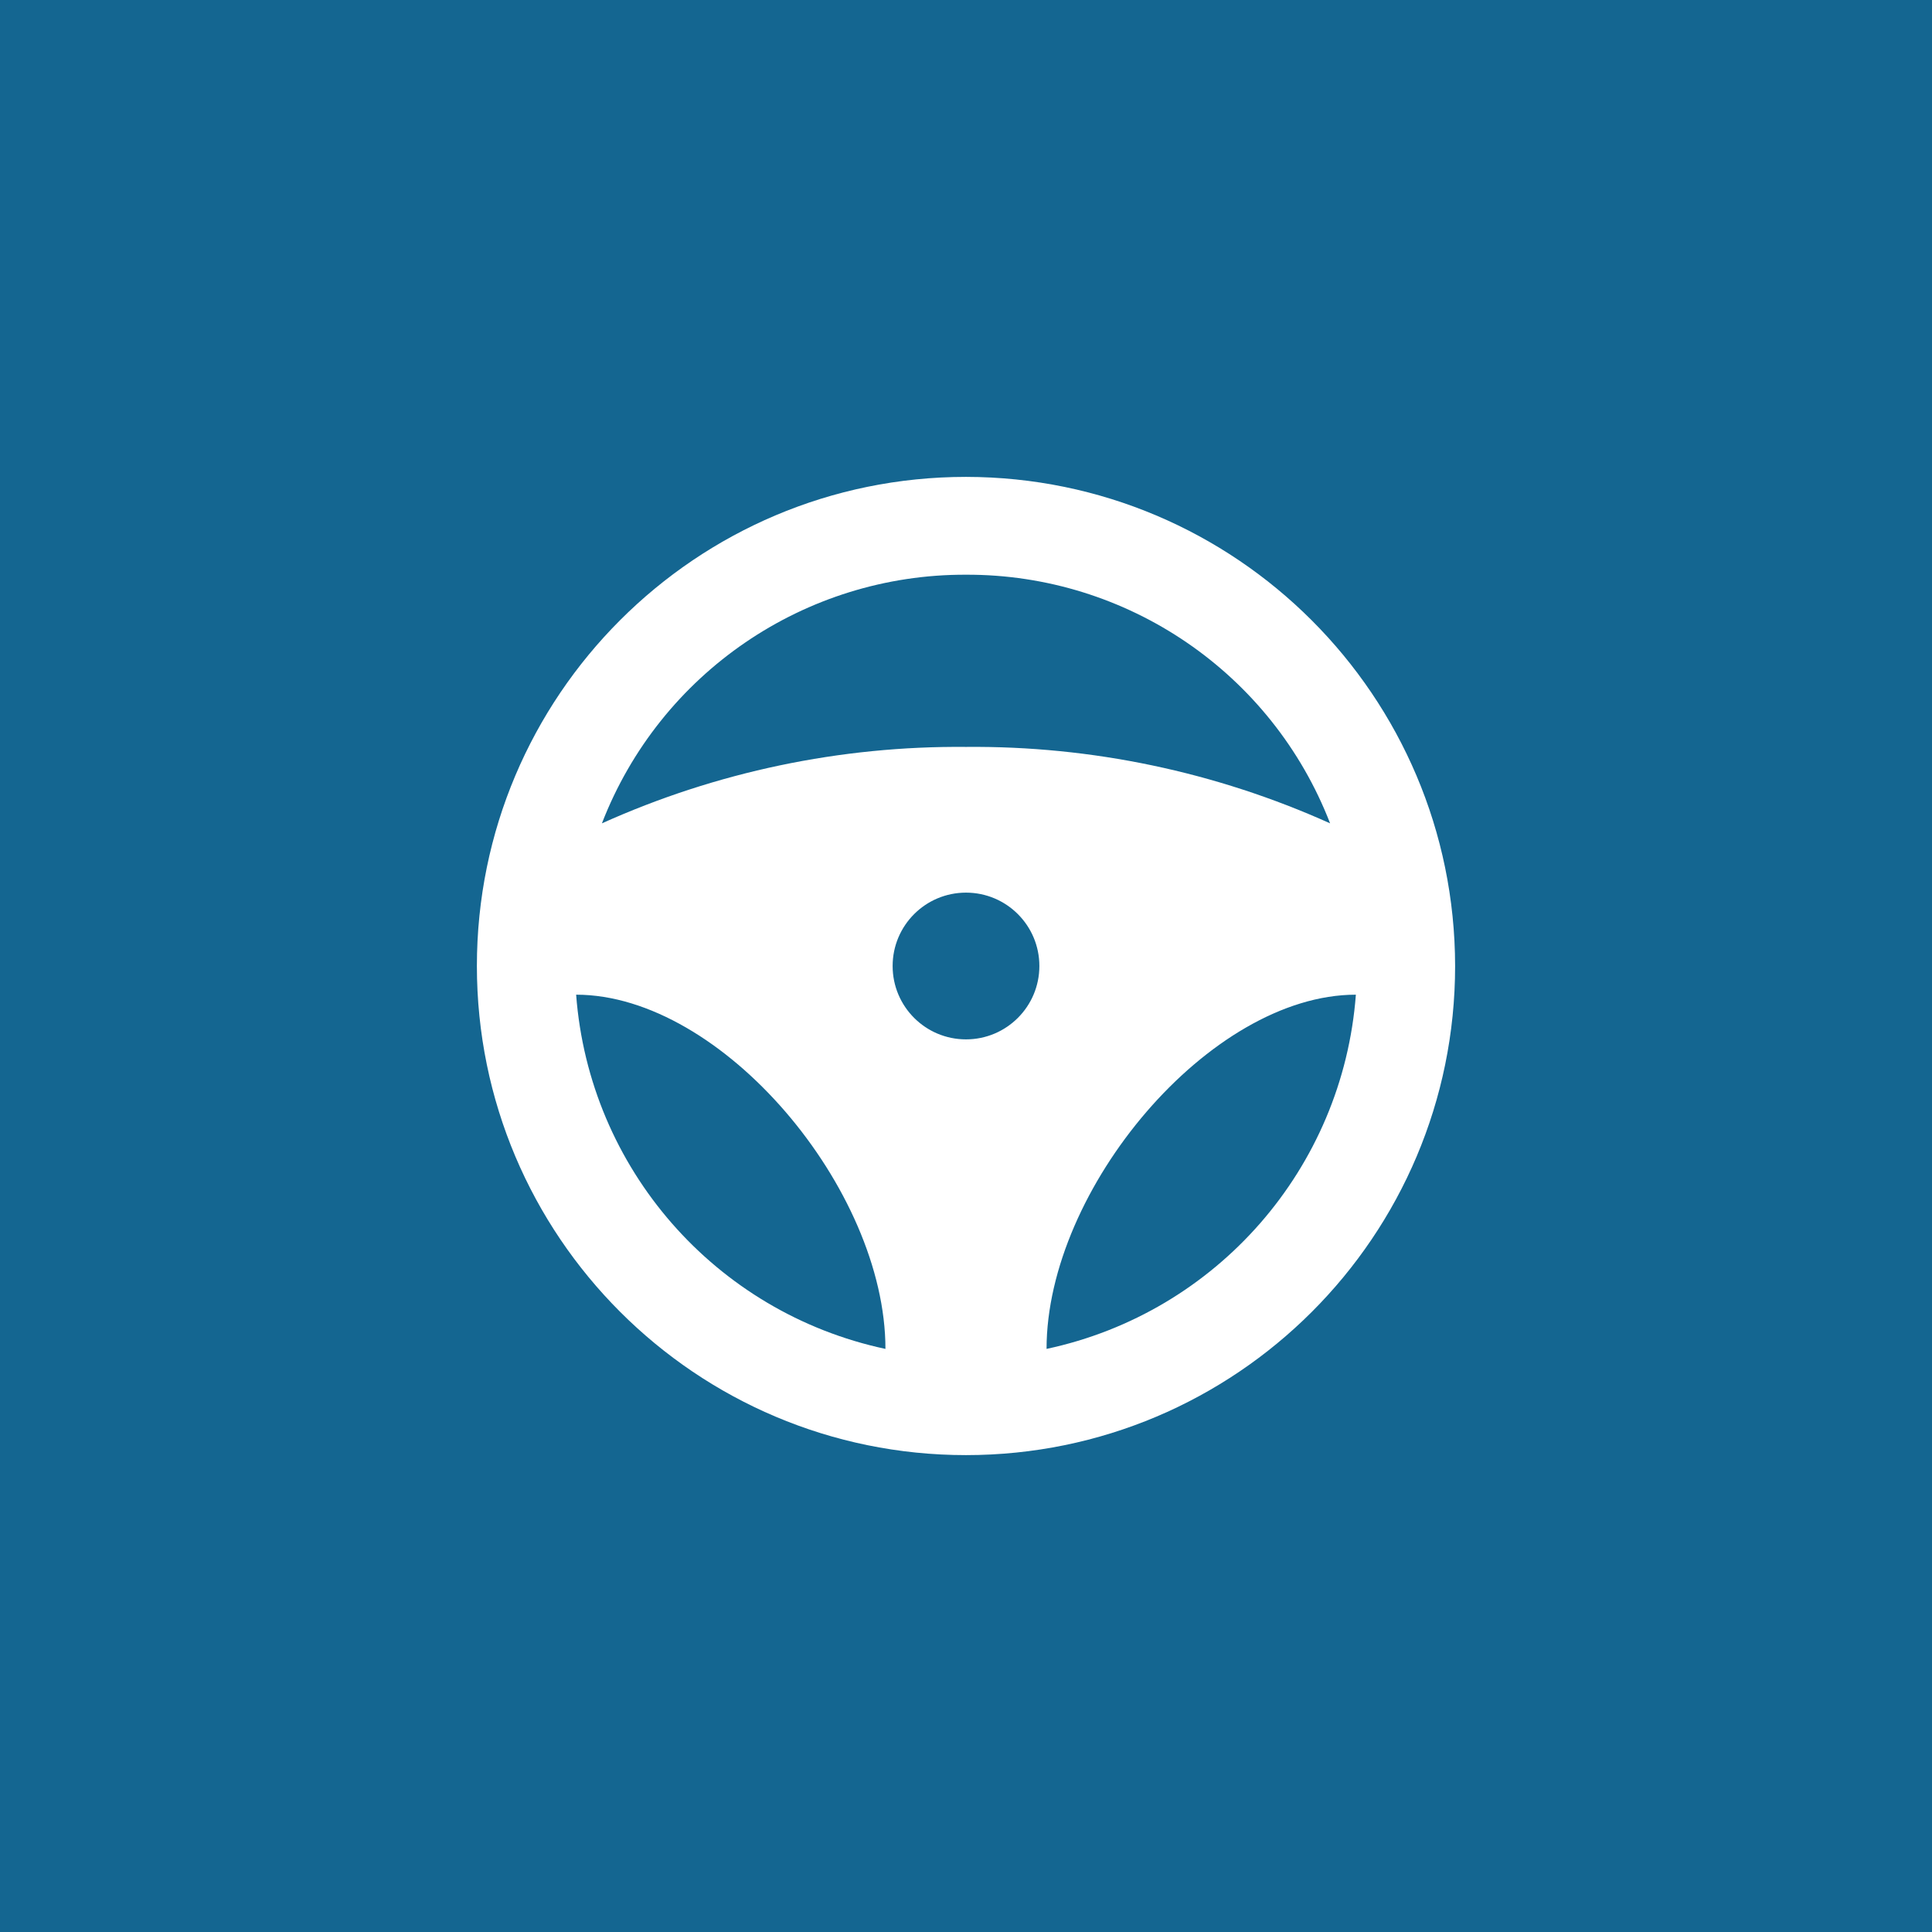 <?xml version="1.0" encoding="UTF-8"?> <svg xmlns="http://www.w3.org/2000/svg" width="158" height="158" viewBox="0 0 158 158" fill="none"> <rect width="158" height="158" fill="#146691"></rect> <g clip-path="url(#clip0_408_81)"> <path d="M79 39C56.908 39 39 56.908 39 79C39 101.091 56.908 119 79 119C101.091 119 119 101.091 119 79C118.975 56.919 101.082 39.025 79 39V39ZM79 47C92.179 46.956 104.021 55.043 108.776 67.334C99.419 63.122 89.26 60.99 79 61.083C68.74 60.99 58.581 63.122 49.225 67.334C53.98 55.043 65.821 46.956 79 47ZM72.412 110.314C58.487 107.341 48.187 95.545 47.117 81.346C59.062 81.346 72.412 97.25 72.412 110.314ZM79 85C75.686 85 73 82.314 73 79C73 75.686 75.686 73 79 73C82.314 73 85 75.686 85 79C85 82.314 82.314 85 79 85ZM85.588 110.314C85.588 97.25 98.938 81.346 110.884 81.346C109.813 95.545 99.513 107.341 85.588 110.314Z" fill="white"></path> </g> <defs> <clipPath id="clip0_408_81"> <rect width="80" height="80" fill="white" transform="translate(39 39)"></rect> </clipPath> </defs> </svg> 